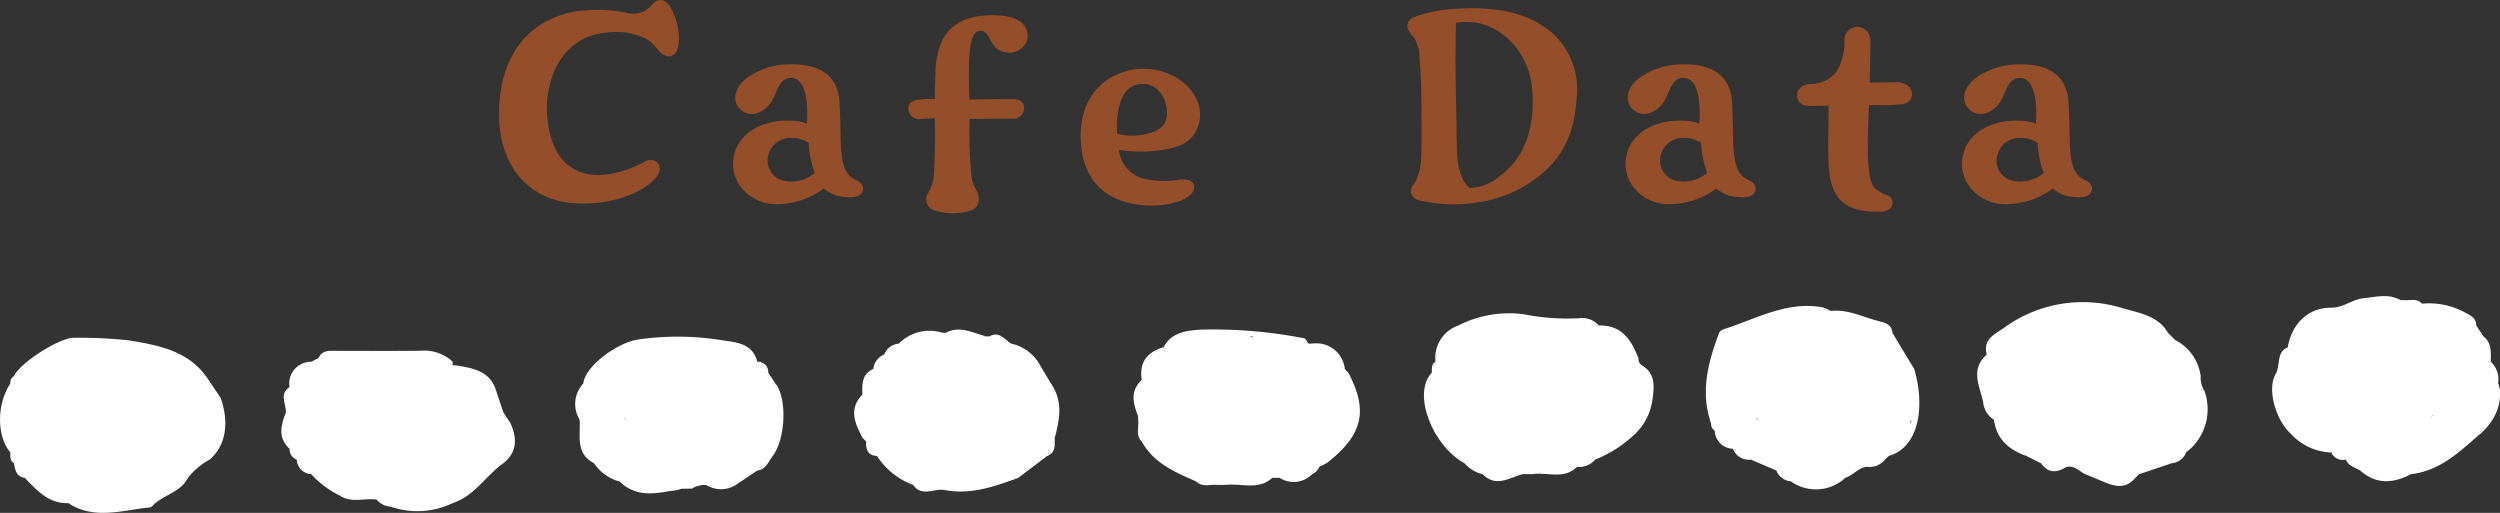 <svg xmlns="http://www.w3.org/2000/svg" xmlns:xlink="http://www.w3.org/1999/xlink" width="300" height="61.542" viewBox="0 0 300 61.542">
  <rect x="0" y="0" width="300" height="61.542" fill="#333333" stroke="none"/>
  <defs>
    <clipPath id="clip-path">
      <rect id="長方形_2866" data-name="長方形 2866" width="300" height="26.015" fill="none"/>
    </clipPath>
    <clipPath id="clip-path-2">
      <rect id="長方形_2865" data-name="長方形 2865" width="191.165" height="25.589" transform="translate(0 0)" fill="none"/>
    </clipPath>
  </defs>
  <g id="グループ_2808" data-name="グループ 2808" transform="translate(-490 -3728.411)">
    <g id="グループ_2756" data-name="グループ 2756" transform="translate(490 3763.938)">
      <g id="グループ_2747" data-name="グループ 2747" transform="translate(0 0)" clip-path="url(#clip-path)">
        <path id="パス_22451" data-name="パス 22451" d="M539.536,22.539c-.687-.378-1.268-1.033-2.177-.837a2.974,2.974,0,0,1-3.042-.43l-1.751-.88c-1.681-1.108-3.231-2.335-3.909-4.345a2.8,2.8,0,0,1-1.3-2.182c-.181-1.911-.821-3.858.438-5.657l0,0c.407-2.1,2.19-3.08,3.764-3.863,3.923-1.948,8.159-2.914,12.458-1.481a19.917,19.917,0,0,1,5.528,2.747l.855.859a15.312,15.312,0,0,1,3.067,4.347,2.9,2.9,0,0,0,.438,1.741c.771,2.908-.576,5.19-2.188,7.392l.005,0c-.611.4-1.133.915-1.746,1.31l-3.9,1.315c-2.184,1.194-4.355-.138-6.534-.033" transform="translate(-289.381 -1.197)" fill="#fff" fill-rule="evenodd"/>
        <path id="パス_22452" data-name="パス 22452" d="M477.886,6.058,480.5,10.4c.5,2.083.174,4.189.165,6.28-1.011-.094-1.011-.094-1.416-2a12.341,12.341,0,0,1-7.944,5.3c-2.665.481-5.514.642-7.436-2.035a1.3,1.3,0,0,0-.438-.438c-2.493-1.366-2.771-1.874-2.467-4.584a14.517,14.517,0,0,0,.216-1.94c-.032-1.464.6-1.986,2.047-1.379-.1-.643-.878-.987-.617-1.745.744-2.155-.736-1.706-1.847-1.473a5.791,5.791,0,0,0-2.695,1.757c-.333.318-.758,1.116-1.309.157.129-1.818,1.406-2.641,2.9-3.117,1.91-.609,3.863-1.006,5.74-1.813,1.564-.674,3.391-.3,5.09.061l0,0c2.457.9,5.3.714,7.4,2.618" transform="translate(-250.799 -1.651)" fill="#fff" fill-rule="evenodd"/>
        <path id="パス_22453" data-name="パス 22453" d="M81.1,16.125l.862-.439a5.073,5.073,0,0,1,2.9-.655c2.522.025,5.046.07,7.566-.011a10.847,10.847,0,0,1,5.633,1.111c0,.142,0,.283,0,.425a1.565,1.565,0,0,1-1.815.275,19.3,19.3,0,0,0-4.4-.735c.86.608,2.321.578,2.59,2.048.041.225.271.493.426.391,2.324-1.559,3.55,1.879,5.732,1.249.57-.164,1.73.335,1.514,1.148-.319,1.2,1.461,2.509-.248,3.544-.431.26-1,.515-.944,1.09.2,2.09-1.406,2.631-2.791,3.383a20.375,20.375,0,0,1-3.642,1.386c-.845.268-2,.586-2.518.077-1.426-1.4-3.534-.706-4.967-1.93a1.911,1.911,0,0,0-2.412-.1c-.852.523-1.679.459-2.067-.675a1.854,1.854,0,0,0-.648-.846c-3.026-2.429-2.674-4.879-.556-8.733.424-.773.059-1.013-.271-1.447a.45.45,0,0,1,.057-.552" transform="translate(-43.742 -8.242)" fill="#fff" fill-rule="evenodd"/>
        <path id="パス_22454" data-name="パス 22454" d="M612.392,19.087A6.83,6.83,0,0,1,607.6,16.9c-2.762-3.373-1.841-6.9-.43-10.442l0,0c1.082-2.752,2.888-4.406,6.034-4.627,1.8-.126,3.475-1.2,5.366-1.185.7,0,1.415-.239,2.087.151q.213.011.426,0c.653.524,1.529-.078,2.185.432h0c.8.568,1.962-.192,2.677.713.261.856-.143,1.7-.874,1.661-1.748-.092-3.18.99-4.842,1.036-1.607.045-3.2-.055-4.206,1.626-.555.926-1.286-.215-1.94-.032-.4.43-.026.823.023,1.23.151,1.272-.481,1.773-1.49,1.032-1.87-1.374-1.566.945-2.387,1.331-.424.2.119.6,1.248,1.4,2.114,1.492,4.826,1.918,6.668,3.862a1.229,1.229,0,0,0,1.4.39,2.888,2.888,0,0,1,3.58.4c.221.18.667.266.756-.03.741-2.468,3.583-2.109,4.976-3.736a1.725,1.725,0,0,1,2.42-.473c1.011.635.616,1.459.641,2.26a8.2,8.2,0,0,1-1.7,2.99c-2.442,2.132-4.8,4.413-8.255,4.8-2.072.45-4.133.754-6.087-.436-.633-.372-1.416-.543-1.75-1.313a9.339,9.339,0,0,1-1.73-.859" transform="translate(-332.641 -0.317)" fill="#fff" fill-rule="evenodd"/>
        <path id="パス_22455" data-name="パス 22455" d="M328.041,11.331c.142,0,.285.006.427,0a5.012,5.012,0,0,1,3.923,3.046l.422.435c.264.884.5,1.778.772,2.656.87,2.771-.063,4.9-2.263,6.6-.882-.277-.465-1.083-.7-1.769a36.319,36.319,0,0,1-11.542,2.031c-1.275.045-2.448.605-3.815,0a5.851,5.851,0,0,1-3.759-6.406,3.1,3.1,0,0,1,1.324-2.383,14.393,14.393,0,0,0,2.83-2.325c.294-.319.737-.762,1.078-.645,1.4.479,2.26-.558,3.372-.918a1.792,1.792,0,0,0,1.332-1.415,24.684,24.684,0,0,1,6.6,1.084" transform="translate(-171.014 -5.626)" fill="#fff" fill-rule="evenodd"/>
        <path id="パス_22456" data-name="パス 22456" d="M392.619,24.655l-1.3.007c-1.594.248-3.186.7-4.782.009a4.258,4.258,0,0,1-2.183-1.318c-3.213-2.939-5.453-6.229-3.918-10.878.023-.48-.073-1,.438-1.317,1.154-3.486,3.337-4.971,7.589-5.168,1.843.31,1.781,1.427.718,2.384a4.938,4.938,0,0,0-1.439,5.652,11.46,11.46,0,0,0,2.6,4.55,1.632,1.632,0,0,0,2.347.185c.492-.381,1.162-.691,1.42.087.677,2.045,2.353,1.8,3.833,1.681,1.778-.148,2.16-1.6,2.413-3.118.271-1.633,1.024-3.149,1.339-4.778.277-1.433-.476-2.589-1.834-2.549-1.306.038-2.608-.078-2.419-1.6.15-1.216,1.5-1.586,2.732-1.543.21.008.419.1.638.1,2.309.243,3.128,2.265,4.432,3.708a.886.886,0,0,0,.419.863,4.768,4.768,0,0,1,.34,5.767c-.469.807-.677,1.723-1.208,2.488a15.07,15.07,0,0,1-4.767,3.054c-.7.36-1.493.476-2.178.867h0c-1.632.963-3.521.369-5.229.87" transform="translate(-208.619 -3.289)" fill="#fff" fill-rule="evenodd"/>
        <path id="パス_22457" data-name="パス 22457" d="M635,15.422c-.044-2.187-.3-2.3-2.275-1.377a7.027,7.027,0,0,0-1.971,1.278c-1.307,1.269-1.285,1.291-2.774.873-.483.663,1.063,1.409-.067,2.046-.919.519-1.453-.11-2.072-.615-.726-.593-1.252-1.077-2.326-.08-.784.728-2.155.062-2.835-1.006-.229-.361-.368-1.018-.759-.952-1.887.32-2.8-1.255-4.176-1.885a27.077,27.077,0,0,1-3.632-2.239c.462-.831,2.659-.261,1.612-2.07a2.171,2.171,0,0,1,2.479-.006c.284.244.309.9.872.529s.138-.765-.167-1.048c-.715-.665-.574-1.221.12-1.79,1.032-.847,1.308.149,1.923.969.232-1.062.847-1.971,1.6-2.013,2.485-.138,4.819-1.171,7.289-1.142,1.041.013,1.143-.658,1.5-1.235a.953.953,0,0,1,1.4.143c-.41,1.32-.508,2.529,1.126,3.124.107-.878-.731-1.592-.367-2.489.973-.375,1.3.416,1.749.974l.862,1.3c.552.942.318,2.109.878,3.048v0a17.053,17.053,0,0,1,.874,2.61h0A2.441,2.441,0,0,1,635,15.422" transform="translate(-336.098 -1.876)" fill="#fff" fill-rule="evenodd"/>
        <path id="パス_22458" data-name="パス 22458" d="M254.4,13.5,255.7,15.67a12.588,12.588,0,0,1,.447,6.525c0,.142,0,.283,0,.425-.371.237-.064,1.233-.973.869a2.951,2.951,0,0,1-.165-2.5,4.966,4.966,0,0,0-.745-3.621c-1.952,2-3.919,3.719-5.578,5.753a7.068,7.068,0,0,1-3.624,2.279,4.713,4.713,0,0,1-5.292-1.386c-.689-.84-1.49-1.569-2.242-2.347-2.079-2.154-2.051-3.795.209-5.762,1.02-.889.822-2.331,1.892-3.279a19.245,19.245,0,0,0,2.252-2.573,1.183,1.183,0,0,1,.783-.47q.216,0,.432,0c1.653-.495,3.181.4,4.787.43q.217.008.434.008a9.147,9.147,0,0,1,2.611.87h0A21.691,21.691,0,0,1,254.4,13.5" transform="translate(-129.581 -5.177)" fill="#fff" fill-rule="evenodd"/>
        <path id="パス_22459" data-name="パス 22459" d="M409.279,6.719a2.746,2.746,0,0,0-2.226.626c-.339.325-1.32.153-.806,1.115a1.1,1.1,0,0,0,1.387.639c2.43-.432,3.625,1.191,2.824,3.6a32.073,32.073,0,0,0-1.172,4.491c-.555,3.117-2,3.867-5.188,3.179-1.364-.294-2.758.17-1.827-2.263-1.055.97-1.961,1.677-3.193.91a3.9,3.9,0,0,1-2.1-2.738c-.2-1.122-1.251-1.8-1.575-3.207-.6-2.615.289-4.1,1.857-5.634.711-.7,1.017-1.179-.165-1.6.145-.932.9-.878,1.478-.745,3.384.774,6.937.039,10.271,1.185q.211.012.423.011.225.136.155.282c-.046.1-.094.147-.143.147" transform="translate(-217.003 -2.756)" fill="#fff" fill-rule="evenodd"/>
        <path id="パス_22460" data-name="パス 22460" d="M27.521,26.17a8.517,8.517,0,0,0-2.594,2.183c-1.643.974-3.57,1.03-5.343,1.589a4.485,4.485,0,0,1-3.758-.613A3.509,3.509,0,0,1,14.1,27.186c-1.212.6-1.839-.028-2.433-1.024-.351-.588-1.07-.2-1.627-.213A5.627,5.627,0,0,1,5.7,24.335c-1.874-2.038-1.9-4.419.258-6.178,1.789-1.46,3.279-3.324,5.4-4.334.853-.407.349-1.617,1.338-1.792a23.123,23.123,0,0,1,11.7,2.037c1.1.471,1.713,1.53,2.711,2.111l1.748,2.6c.428,2.62.433,5.164-1.325,7.392" transform="translate(-2.37 -6.546)" fill="#fff" fill-rule="evenodd"/>
        <path id="パス_22461" data-name="パス 22461" d="M78.926,17.306c.726-.062,1.36.122,1.462.93.077.614-.144,1.16-.956,1.1-.338-.026-.483.2-.651.456-1.075,1.612-.407,6.1,1.089,7.391.431.372,1.375.284,1.016,1.432-.154.49.944.594,1.168.239,1.231-1.948,2.317-.308,3.422.079.641.225,1.012,1.636,1.935.095.418-.7,1.306.476,1.415.753.567,1.448,1.781,1.183,2.677.953a17.586,17.586,0,0,0,5.479-2.178c.73-.489,1.959-.985,1.023-2.326a.452.452,0,0,1,.229-.714c1.582-.613,1.146-1.513,1.126-2.982-.032-2.3-1.182-1.64-2.125-1.489-1.022.164-1.67.244-1.853-1.019-.091-.63-.432-.916-1.245-.578-1.654.688-1.46.43-2.429-.836-.7-.92-2.112-1.3-3.28-1.965,2.665-.829,5.013.474,7.468.657l.431,0c.327.32.878.392,1.016.922a.724.724,0,0,1-.257.6c.025-.019.009.062.009.062s.124-.008.151-.015c1.621-.412,2.376.785,3.23,1.721a23.529,23.529,0,0,1,1.5,2.362l.863,1.309a5.212,5.212,0,0,1-.865,4.78c-2.1,1.5-3.465,3.935-6.078,4.786-2.445.493-4.891.992-7.4.441a2.512,2.512,0,0,1-1.755-.87c-1.4-.617-2.935.154-4.336-.431a11.531,11.531,0,0,1-3.492-2.616,5.873,5.873,0,0,1-1.733-1.734,1.35,1.35,0,0,1-.866-1.312c-1.01-1.364-.457-2.885-.436-4.352v0c.565-.956-.295-2.116.436-3.048h0c.532-1.21,1.025-2.459,2.614-2.611" transform="translate(-41.57 -8.99)" fill="#fff" fill-rule="evenodd"/>
        <path id="パス_22462" data-name="パス 22462" d="M316.211,9.974l1.666,1.016c-1.426.582-3.316-.032-3.8,1.869-.025.1-.262.255-.3.231-3.181-2.127-3.7,1.881-5.673,2.639-2.069.8-1.177,5.246,1.04,6.272.611.283.187,1.287,1.521,1.316,3.635.078,9.852-.4,13.4-1.591.867-.29,1.76-.5,2.966-.845-.483,1-1.027,1.707-.815,2.579a2.055,2.055,0,0,1-.778,1.166,2.249,2.249,0,0,0-.98,1,1.468,1.468,0,0,1-.852.871,7.574,7.574,0,0,1-3.918.442l-.873.006c-1.78,1-3.814.328-5.665.858h-.849c-.807-.555-1.814.111-2.623-.43-2.539-1.1-5.082-2.192-6.525-4.786-.547-.808.123-1.817-.432-2.624q.007-.211,0-.422a7.792,7.792,0,0,1,.433-4.354h0a5.79,5.79,0,0,1,2.617-3.912l0,0c3.243-2.322,6.785-2.266,10.439-1.307" transform="translate(-166.149 -5.134)" fill="#fff" fill-rule="evenodd"/>
        <path id="パス_22463" data-name="パス 22463" d="M455.876,11.867a8.1,8.1,0,0,1,3.466-2.832,5.11,5.11,0,0,1,2.761.055c.189.025.491.6.461.629-1.5,1.41.693,2.511.289,3.774-.093.289-.547.364-.906.03-1.794-1.669-1.323-.223-1.318.9.005,1.344-.521,2.65-.285,4.046.083.492-.1,1.24.471,1.234,2.054-.023,2.694,1.958,4.16,2.738,1.5.8,6.055-.048,7.643-.654,2.623-1,4.025-3.29,6.328-5.243v3.584c.282,2.074-1.429,2.821-2.61,3.922l-.44.413c-.686.4-1.494.5-2.185.885-1.041.095-1.652,1.037-2.6,1.319a6.486,6.486,0,0,1-6.525.425h0a12.766,12.766,0,0,0-1.743-1.292L459.8,24.49a7.836,7.836,0,0,1-2.175-1.309v0a6.91,6.91,0,0,1-2.178-2.171.931.931,0,0,1-.432-.873c-.584-2.564-.165-5.1.2-7.641.055-.383.187-.687.661-.631" transform="translate(-249.68 -4.861)" fill="#fff" fill-rule="evenodd"/>
        <path id="パス_22464" data-name="パス 22464" d="M238.094,10.391c.35,1.539-1.334,1.919-1.951,2.7-1.127,1.431-1.307,3.481-3.317,4.5-1.44.732-.3,2.569.473,3.56a25.111,25.111,0,0,0,4.081,4.041c1.12.895,2.661.3,3.72-.126,1.19-.48,3.174-.613,3.029-2.756,2.066.287,1.543-2.689,3.422-2.72.334-.005.665-.513.988-.8.634-.558.477-2.288,1.747-1.712,1.109.5,1.113,2.027,1.264,3.184.159,1.213-.631,2.37-.4,3.622a.562.562,0,0,1-.022.859l-3.463,2.619c-3.56,1.286-7.286,1.236-10.989,1.35a3.758,3.758,0,0,1-1.631-.48,8.876,8.876,0,0,1-4.355-3.482c-.763-.332-.995-1.062-1.3-1.735l-.431-.44c-.445-1.741-.8-3.482,0-5.223a7,7,0,0,1,1.3-3.046,2.11,2.11,0,0,1,1.306-1.739c.616-.389,1.136-.907,1.747-1.3l0,0c1.525-.676,3-1.6,4.785-.881" transform="translate(-125.455 -5.562)" fill="#fff" fill-rule="evenodd"/>
        <path id="パス_22465" data-name="パス 22465" d="M179.417,28.77a2.974,2.974,0,0,0-1.745.42c-.522-1.321-1.7-1.87-2.845-2.5s-1.056-1.318-.18-1.968c-.044-.008.413-.093.243-.106-3.181-.23-2.549-2.508-2.387-4.466a10.635,10.635,0,0,1,3.693-7.231c-.448-1.058-1.873-.24-2.083-1.383,1.238-.692,2.522-.411,3.8-.179a4.918,4.918,0,0,0,2.921,1.162,2.16,2.16,0,0,1,2.257,1.91c.291,1.229.6,2.5,2.359,2.449.833-.026.877.757.6,1.272a35.908,35.908,0,0,0-1.542,4.467,6.7,6.7,0,0,1-2.922,3.336c-.992.62-2.186,1.267-1.655,2.839a.33.33,0,0,1-.513-.02" transform="translate(-94.629 -6.093)" fill="#fff" fill-rule="evenodd"/>
        <path id="パス_22466" data-name="パス 22466" d="M10.407,12.221c.289.979.4,1.453-.92,2.163a22.513,22.513,0,0,0-5.854,4.922c-.553.62-1.347,2.112-.551,3.35a5.217,5.217,0,0,0,5.433,2.707c.948-.138,1.7-.551,2.083,1.074.336,1.445,1.679-.1,2.664.079-.39.7-.759,1.258.25,1.882,1.651,1.019,3.055,1.534,5.081.622a7.455,7.455,0,0,1,4.437-.7c-.827,1.633-2.646,1.99-3.919,3.049a16.924,16.924,0,0,1-10.443-.005c-2.384.08-3.773-1.551-5.242-3.045-.66-.409-.793-1.208-1.285-1.741-.505-.315-.413-.83-.437-1.306C.272,22.516.935,19.76,1.708,17a.918.918,0,0,1,.431-.869c1.741-1.859,4.03-2.887,6.216-4.061a2.1,2.1,0,0,1,2.052.147" transform="translate(-0.472 -6.516)" fill="#fff" fill-rule="evenodd"/>
        <path id="パス_22467" data-name="パス 22467" d="M159.019,29.005a5.369,5.369,0,0,1-3.062-2.193c-1.755-1.353-1.314-3.431-1.725-5.228l0,0c.018-1.462-.216-2.95.435-4.35l0,0a11.679,11.679,0,0,1,6.026-4.77,10.677,10.677,0,0,0,2.174-.144.958.958,0,0,1,.6.018c.71.579.432,1.162-.058,1.665-.86.886-1.412,1.991-2.242,2.913-2.323,2.58-2.171,4.227-.139,7a32.748,32.748,0,0,0,3.115,3.845c.976.983.958,1.952-.689,2.292a5.962,5.962,0,0,1-4.438-1.062" transform="translate(-84.673 -6.748)" fill="#fff" fill-rule="evenodd"/>
        <path id="パス_22468" data-name="パス 22468" d="M186.876,29.324c-.993-.563-1.626-.89-.188-1.963,1.814-1.352,4.274-2.393,4.627-4.982.219-1.608,1.075-2.88,1.6-4.461-.808-.34-2.416.408-2.25-.22.36-1.366-1.735-1.114-1.158-2.578.471-1.195-.852-1.729-1.9-1.548a2.086,2.086,0,0,1-2.476-1.214c2.821-.478,5.482-.408,7.4,2.181a4.132,4.132,0,0,1,1.309,1.3l.859,1.317a9.271,9.271,0,0,1-2.173,10.441l-2.606,1.744a4.687,4.687,0,0,1-3.043-.012" transform="translate(-101.651 -6.66)" fill="#fff" fill-rule="evenodd"/>
        <path id="パス_22469" data-name="パス 22469" d="M168.758,29.814c.934-.815.556-1.485-.255-2.068a5.417,5.417,0,0,1-2.575-3.285c-.151-.783-.923-.574-1.323-.918-.5-.429-1.719-.837-.265-1.64.468-.258.381-.647-.1-.718-1.688-.253-.828-1.174-.459-1.833a30.238,30.238,0,0,1,4.249-5.657c.425-.462.56-.772.289-1.286a.571.571,0,0,1,.865-.007c.9.144,2.2-.477,2.623.311.554,1.033-.629,1.8-1.37,2.406-2.187,1.788-2.007,4.512-2.621,6.838-.519,1.965.309,2.586,2.84,3.253-2.177.818-1.236,1.334.015,1.994,1.013.534,2.774.632,2,2.6l-1.307.025a3.646,3.646,0,0,1-2.606-.011" transform="translate(-89.629 -6.703)" fill="#fff" fill-rule="evenodd"/>
        <path id="パス_22470" data-name="パス 22470" d="M550.349,5.3a29.518,29.518,0,0,1-4.52-1.994c-3.743-2.109-7.564-.934-11.31.129A11.175,11.175,0,0,0,528.6,7.9c-.464-1.827.852-2.361,2.073-3.207a16.043,16.043,0,0,1,14.22-2.357c1.87.555,4.266.858,5.458,2.967" transform="translate(-290.19 -0.883)" fill="#fff" fill-rule="evenodd"/>
        <path id="パス_22471" data-name="パス 22471" d="M455.455,8.462c-1.009,2.682-.863,5.484-.861,8.272-1.321-3.735-.376-7.275.927-10.785.146-.394.494-.484.835-.6,3.8-1.237,7.42-3.317,11.656-2.531a4.256,4.256,0,0,1,.938.423c-3.85-.871-7.074,1.488-10.632,2.136a3.1,3.1,0,0,0-2.864,3.079" transform="translate(-249.258 -1.456)" fill="#fff" fill-rule="evenodd"/>
        <path id="パス_22472" data-name="パス 22472" d="M11.964,11.8c-3.259-.28-5.107,2.483-7.723,3.588a4.437,4.437,0,0,0-.545.327c.769-1.669,5.589-4.7,7.273-4.613a56.436,56.436,0,0,1,6.57.313c3.424.582,6.938,1.19,9.217,4.313a23.743,23.743,0,0,0-8.548-3.68c-2.087-.414-4.166-.138-6.245-.248" transform="translate(-2.029 -6.095)" fill="#fff" fill-rule="evenodd"/>
        <path id="パス_22473" data-name="パス 22473" d="M164.79,11.636l-.865.008-.436,0c-.658.5-1.528-.1-2.18.423-2.435.884-4.233,2.658-6.082,4.361.215-2.066,4.024-4.88,6.559-5.274a33.11,33.11,0,0,1,10.053.081c1.713.255,3.686.339,4.272,2.577-2.075-2.056-4.663-2.367-7.4-2.181a4.163,4.163,0,0,0-3.922,0" transform="translate(-85.232 -5.937)" fill="#fff" fill-rule="evenodd"/>
        <path id="パス_22474" data-name="パス 22474" d="M401.563,5.994c-2.844-.765-5.81-.129-8.682-.79a3.293,3.293,0,0,0-3.067.35c-3.8-.346-6.061,1.818-7.834,4.787a4.106,4.106,0,0,1,2.713-4.323,13.432,13.432,0,0,1,7.888-1.363,26.86,26.86,0,0,0,6.646.479,2.6,2.6,0,0,1,2.336.86" transform="translate(-209.723 -2.471)" fill="#fff" fill-rule="evenodd"/>
        <path id="パス_22475" data-name="パス 22475" d="M320.078,9.667c-3.581-.374-7.123-.439-10.439,1.307.956-1.828,2.831-2.01,4.479-2.119A56.892,56.892,0,0,1,326.5,9.893c.207.032.361.418.539.639l-6.965-.865" transform="translate(-170.016 -4.827)" fill="#fff" fill-rule="evenodd"/>
        <path id="パス_22476" data-name="パス 22476" d="M622.306.481c-3.464.025-6.712,1.165-10.008,2.008-1.829.467-2.293,2.453-3.479,3.654.48-2.834,2.489-4.786,5.216-4.749,1.47.021,2.509-1.008,3.885-1.135,1.483-.138,2.96-.613,4.386.222" transform="translate(-334.289 0)" fill="#fff" fill-rule="evenodd"/>
        <path id="パス_22477" data-name="パス 22477" d="M379.889,20.371c-.812,4.389,1.08,7.8,3.918,10.878-3.8-2.075-6.329-8.324-3.918-10.878" transform="translate(-208.07 -11.185)" fill="#fff" fill-rule="evenodd"/>
        <path id="パス_22478" data-name="パス 22478" d="M100.864,15.874c-5.333-1.368-10.711-1.087-16.1-.444.461-1.015,1.378-.869,2.233-.87,3.381,0,6.762.03,10.142-.016a4.908,4.908,0,0,1,3.724,1.33" transform="translate(-46.542 -7.986)" fill="#fff" fill-rule="evenodd"/>
        <path id="パス_22479" data-name="パス 22479" d="M243.04,49.23a49.737,49.737,0,0,0,12.619-.869c-2.863,1.042-5.719,2.07-8.866,1.469-1.243-.237-2.7.882-3.753-.6" transform="translate(-133.448 -26.554)" fill="#fff" fill-rule="evenodd"/>
        <path id="パス_22480" data-name="パス 22480" d="M352.823,30.384l.872-.868c2.011-1.692,3.118-3.671,2.215-6.4a18.816,18.816,0,0,1-.491-2.737c2.432,4.6,1.733,7.51-2.612,10.869a.593.593,0,0,1,.015-.864" transform="translate(-193.621 -11.189)" fill="#fff" fill-rule="evenodd"/>
        <path id="パス_22481" data-name="パス 22481" d="M606.535,13.617c-.862,3.522-1.728,7.045.43,10.442-1.794-1.531-2.992-5.345-1.88-7.239.615-1.047.023-2.6,1.45-3.2" transform="translate(-332.003 -7.477)" fill="#fff" fill-rule="evenodd"/>
        <path id="パス_22482" data-name="パス 22482" d="M502.651,29.85c.983-1.232,2.182-2.32,2.61-3.922.951-2.119.2-4.355.44-6.522,1.261,4.194.756,9.323-3.05,10.443" transform="translate(-275.995 -10.656)" fill="#fff" fill-rule="evenodd"/>
        <path id="パス_22483" data-name="パス 22483" d="M201.528,33.709c2.173-3.179,3.466-6.541,2.173-10.441,1.417,1.67,1.276,6.677-.365,8.77-.489.623-.78,1.585-1.808,1.671" transform="translate(-110.655 -12.776)" fill="#fff" fill-rule="evenodd"/>
        <path id="パス_22484" data-name="パス 22484" d="M18.171,55.11a28.919,28.919,0,0,0,10.443.005c-.222.177-.432.489-.668.512-3.282.308-6.62,1.541-9.776-.517" transform="translate(-9.977 -30.26)" fill="#fff" fill-rule="evenodd"/>
        <path id="パス_22485" data-name="パス 22485" d="M127.614,25.024c-.664-.74-1.373-1.445-1.981-2.228a3.967,3.967,0,0,0-3.23-1.689l.436-.873c2-.519,2.864,1,3.91,2.19l.865,2.6" transform="translate(-67.209 -11.052)" fill="#fff" fill-rule="evenodd"/>
        <path id="パス_22486" data-name="パス 22486" d="M554.764,46.885c2.183-.984,4.354.377,6.534.033l-.441.436a4.708,4.708,0,0,1-3.914.432l-2.178-.9" transform="translate(-304.609 -25.543)" fill="#fff" fill-rule="evenodd"/>
        <path id="パス_22487" data-name="パス 22487" d="M1.236,23.262c-.181,2.756-.983,5.512-.006,8.269-1.641-1.958-1.639-5.761.006-8.269" transform="translate(0 -12.773)" fill="#fff" fill-rule="evenodd"/>
        <path id="パス_22488" data-name="パス 22488" d="M435.044,26.709a2.889,2.889,0,0,1,.517-1.827,5.72,5.72,0,0,0,.352-6.428c1.62.95,1.472,2.555,1.264,4a6.911,6.911,0,0,1-2.132,4.252" transform="translate(-238.871 -10.133)" fill="#fff" fill-rule="evenodd"/>
        <path id="パス_22489" data-name="パス 22489" d="M494.6,6.538c-2.271-1.422-5.1-1.272-7.4-2.618,2.125-.254,3.977.809,5.95,1.272.633.148,1.411.423,1.447,1.346" transform="translate(-267.512 -2.132)" fill="#fff" fill-rule="evenodd"/>
        <path id="パス_22490" data-name="パス 22490" d="M55.777,34.52A15.541,15.541,0,0,0,57.1,27.128c1.086,3.008.585,5.8-1.325,7.392" transform="translate(-30.626 -14.895)" fill="#fff" fill-rule="evenodd"/>
        <path id="パス_22491" data-name="パス 22491" d="M581.768,32.589c.965-2.394,2.706-4.559,2.189-7.392a6.453,6.453,0,0,1-2.189,7.392" transform="translate(-319.436 -13.835)" fill="#fff" fill-rule="evenodd"/>
        <path id="パス_22492" data-name="パス 22492" d="M651.043,4.609c-.6-.257-.979-.939-1.737-.875-.505.282-.871.283-.881-.436-.306-.515-.819-.425-1.3-.442-.748-.658-1.9-.092-2.611-.866a9.033,9.033,0,0,1,5.219,1.077c.645.355,1.32.645,1.306,1.541" transform="translate(-353.891 -1.074)" fill="#fff" fill-rule="evenodd"/>
        <path id="パス_22493" data-name="パス 22493" d="M426.391,8.265c0-.143-.006-.286-.012-.428,2.528.113,3.549,1.9,4.359,3.924-1.658-.906-2.366-2.991-4.346-3.5" transform="translate(-234.115 -4.303)" fill="#fff" fill-rule="evenodd"/>
        <path id="パス_22494" data-name="パス 22494" d="M104.067,55.531c2.492.291,4.918-.547,7.4-.441a9.77,9.77,0,0,1-7.4.441" transform="translate(-57.141 -30.243)" fill="#fff" fill-rule="evenodd"/>
        <path id="パス_22495" data-name="パス 22495" d="M628.117,46.444c1.99.687,4.054.352,6.087.436-2.118,1.1-4.17,1.277-6.087-.436" transform="translate(-344.886 -25.501)" fill="#fff" fill-rule="evenodd"/>
        <path id="パス_22496" data-name="パス 22496" d="M228.313,26.159q0,2.612,0,5.223c-.906-1.74-1.707-3.481,0-5.223" transform="translate(-124.813 -14.363)" fill="#fff" fill-rule="evenodd"/>
        <path id="パス_22497" data-name="パス 22497" d="M126.217,21.5c-1.281-.771-2.188-2.209-3.91-2.19l-.873-.867c2.024.346,4.07.659,4.784,3.056" transform="translate(-66.676 -10.126)" fill="#fff" fill-rule="evenodd"/>
        <path id="パス_22498" data-name="パス 22498" d="M169.659,50.214l2.606.011c-2.553.484-5.144,1.283-7.388-.865a9.867,9.867,0,0,0,4.782.854" transform="translate(-90.53 -27.103)" fill="#fff" fill-rule="evenodd"/>
        <path id="パス_22499" data-name="パス 22499" d="M661.253,26.32a4.508,4.508,0,0,0,.863-3.055c.7,1.936-.2,4.446-2.19,6.087.131-1.147,1.329-1.827,1.328-3.032" transform="translate(-362.351 -12.774)" fill="#fff" fill-rule="evenodd"/>
        <path id="パス_22500" data-name="パス 22500" d="M243.971,9.9c-1.677-.149-3.194.566-4.785.881a5.182,5.182,0,0,1,5.223-1.307l-.437.426" transform="translate(-131.332 -5.074)" fill="#fff" fill-rule="evenodd"/>
        <path id="パス_22501" data-name="パス 22501" d="M280.127,29.8c.266-2.2-.494-4.337-.447-6.525,1.467,2.085,1.068,4.3.447,6.525" transform="translate(-153.565 -12.778)" fill="#fff" fill-rule="evenodd"/>
        <path id="パス_22502" data-name="パス 22502" d="M476.6,48.8a9.618,9.618,0,0,0,6.525-.424,5.181,5.181,0,0,1-6.525.424" transform="translate(-261.689 -26.56)" fill="#fff" fill-rule="evenodd"/>
        <path id="パス_22503" data-name="パス 22503" d="M306.382,13.625l-2.617,3.912c-.334-2.111.645-3.343,2.617-3.912" transform="translate(-166.755 -7.481)" fill="#fff" fill-rule="evenodd"/>
        <path id="パス_22504" data-name="パス 22504" d="M530.638,32.931a27.7,27.7,0,0,0,3.909,4.346c-2.092-.739-3.6-2-3.909-4.346" transform="translate(-291.362 -18.082)" fill="#fff" fill-rule="evenodd"/>
        <path id="パス_22505" data-name="パス 22505" d="M154.054,23.268c-.136,1.451.3,2.959-.435,4.35a3.581,3.581,0,0,1,.435-4.35" transform="translate(-84.056 -12.776)" fill="#fff" fill-rule="evenodd"/>
        <path id="パス_22506" data-name="パス 22506" d="M581.915,16.044a27.1,27.1,0,0,1-3.067-4.347,5.678,5.678,0,0,1,3.067,4.347" transform="translate(-317.833 -6.423)" fill="#fff" fill-rule="evenodd"/>
        <path id="パス_22507" data-name="パス 22507" d="M353.105,15.7a11.241,11.241,0,0,0-3.923-3.046,3.423,3.423,0,0,1,3.923,3.046" transform="translate(-191.728 -6.943)" fill="#fff" fill-rule="evenodd"/>
        <path id="パス_22508" data-name="パス 22508" d="M302.652,22.3a16.832,16.832,0,0,1-.433,4.353c-.61-1.526-.988-3.029.433-4.353" transform="translate(-165.642 -12.244)" fill="#fff" fill-rule="evenodd"/>
        <path id="パス_22509" data-name="パス 22509" d="M527.321,15.547c-.669,1.845-.384,3.764-.438,5.657-.45-1.932-1.548-3.914.438-5.657" transform="translate(-288.91 -8.537)" fill="#fff" fill-rule="evenodd"/>
        <path id="パス_22510" data-name="パス 22510" d="M79.651,17.915a10.62,10.62,0,0,0-2.614,2.611,2.618,2.618,0,0,1,2.618-3.044c0,.144,0,.289,0,.433" transform="translate(-42.295 -9.599)" fill="#fff" fill-rule="evenodd"/>
        <path id="パス_22511" data-name="パス 22511" d="M154.254,32.9c.653,1.717.522,3.692,1.725,5.228-2.287-1.177-1.6-3.337-1.725-5.228" transform="translate(-84.695 -18.066)" fill="#fff" fill-rule="evenodd"/>
        <path id="パス_22512" data-name="パス 22512" d="M394.569,47.407l4.782-.009c-1.593.429-3.184,1.633-4.782.009" transform="translate(-216.649 -26.025)" fill="#fff" fill-rule="evenodd"/>
        <path id="パス_22513" data-name="パス 22513" d="M326.016,49.231c1.821-.732,3.8-.438,5.665-.858-1.694,1.571-3.774.588-5.665.858" transform="translate(-179.008 -26.561)" fill="#fff" fill-rule="evenodd"/>
        <path id="パス_22514" data-name="パス 22514" d="M75.421,30.985l.436,4.352c-1.426-1.322-1.044-2.826-.436-4.352" transform="translate(-41.113 -17.013)" fill="#fff" fill-rule="evenodd"/>
        <path id="パス_22515" data-name="パス 22515" d="M408.055,46.325a27.159,27.159,0,0,1,5.229-.87c-1.537,1.532-3.478.631-5.229.87" transform="translate(-224.054 -24.958)" fill="#fff" fill-rule="evenodd"/>
        <path id="パス_22516" data-name="パス 22516" d="M133.955,38.668c.414-1.571,1.136-3.085.865-4.78.8,1.791.812,3.438-.865,4.78" transform="translate(-73.552 -18.607)" fill="#fff" fill-rule="evenodd"/>
        <path id="パス_22517" data-name="パス 22517" d="M340.517,47.8a10.514,10.514,0,0,1,3.917-.441,3.1,3.1,0,0,1-3.917.441" transform="translate(-186.971 -25.991)" fill="#fff" fill-rule="evenodd"/>
        <path id="パス_22518" data-name="パス 22518" d="M272.571,15.271a10,10,0,0,1-3.483-2.616,5.185,5.185,0,0,1,3.483,2.616" transform="translate(-147.75 -6.949)" fill="#fff" fill-rule="evenodd"/>
        <path id="パス_22519" data-name="パス 22519" d="M256.511,9.729c-1.632.257-3.179-.428-4.787-.43,1.688-.889,3.216.017,4.787.43" transform="translate(-138.216 -4.899)" fill="#fff" fill-rule="evenodd"/>
        <path id="パス_22520" data-name="パス 22520" d="M559.594,48.8c1.344.208,2.6-.338,3.914-.432-1.165,1.411-2.526,1.045-3.914.432" transform="translate(-307.261 -26.558)" fill="#fff" fill-rule="evenodd"/>
        <path id="パス_22521" data-name="パス 22521" d="M661.779,13.772c-.994-.815-.863-1.952-.878-3.049,1.025.805.882,1.947.878,3.049" transform="translate(-362.886 -5.888)" fill="#fff" fill-rule="evenodd"/>
        <path id="パス_22522" data-name="パス 22522" d="M230.8,19.4a9.773,9.773,0,0,1-1.3,3.046c-.068-1.231-.074-2.435,1.3-3.046" transform="translate(-126.001 -10.654)" fill="#fff" fill-rule="evenodd"/>
        <path id="パス_22523" data-name="パス 22523" d="M456.326,35.818a6.946,6.946,0,0,1,2.178,2.17,2.23,2.23,0,0,1-2.178-2.17" transform="translate(-250.559 -19.667)" fill="#fff" fill-rule="evenodd"/>
        <path id="パス_22524" data-name="パス 22524" d="M90.56,53.126c1.44.2,2.967-.474,4.336.431-1.44-.2-2.964.447-4.336-.431" transform="translate(-49.725 -29.14)" fill="#fff" fill-rule="evenodd"/>
        <path id="パス_22525" data-name="パス 22525" d="M76.2,24.231c-.17,1.012.389,2.129-.436,3.048.063-1.028-.855-2.2.436-3.048" transform="translate(-41.461 -13.305)" fill="#fff" fill-rule="evenodd"/>
        <path id="パス_22526" data-name="パス 22526" d="M265.914,11.333a4.23,4.23,0,0,1-2.612-.87c1.191-.671,1.809.377,2.612.87" transform="translate(-144.573 -5.625)" fill="#fff" fill-rule="evenodd"/>
        <path id="パス_22527" data-name="パス 22527" d="M188.468,50.263l3.043.012a3.258,3.258,0,0,1-3.48,0l.437-.013" transform="translate(-103.244 -27.598)" fill="#fff" fill-rule="evenodd"/>
        <path id="パス_22528" data-name="パス 22528" d="M543.19,44.519a9.028,9.028,0,0,0,3.042.429c-1.133.7-2.181.8-3.042-.429" transform="translate(-298.254 -24.445)" fill="#fff" fill-rule="evenodd"/>
        <path id="パス_22529" data-name="パス 22529" d="M461.154,40.628a4.074,4.074,0,0,1,2.175,1.309,2.064,2.064,0,0,1-2.175-1.309" transform="translate(-253.21 -22.308)" fill="#fff" fill-rule="evenodd"/>
        <path id="パス_22530" data-name="パス 22530" d="M78.973,43.547a4.391,4.391,0,0,1,1.733,1.734,1.815,1.815,0,0,1-1.733-1.734" transform="translate(-43.362 -23.911)" fill="#fff" fill-rule="evenodd"/>
        <path id="パス_22531" data-name="パス 22531" d="M472.737,46.45c.8.138,1.6.271,1.743,1.292a2.048,2.048,0,0,1-1.743-1.292" transform="translate(-259.57 -25.505)" fill="#fff" fill-rule="evenodd"/>
        <path id="パス_22532" data-name="パス 22532" d="M663.718,20.089a4.247,4.247,0,0,1-.874-2.61,2.851,2.851,0,0,1,.874,2.61" transform="translate(-363.953 -9.597)" fill="#fff" fill-rule="evenodd"/>
        <path id="パス_22533" data-name="パス 22533" d="M237.066,12.658a2.1,2.1,0,0,1-1.747,1.3,2.034,2.034,0,0,1,1.747-1.3" transform="translate(-129.209 -6.95)" fill="#fff" fill-rule="evenodd"/>
        <path id="パス_22534" data-name="パス 22534" d="M302.848,32.889c.767.772.29,1.749.432,2.624-.795-.767-.3-1.747-.432-2.624" transform="translate(-166.27 -18.059)" fill="#fff" fill-rule="evenodd"/>
        <path id="パス_22535" data-name="パス 22535" d="M230.488,38.718l1.3,1.736c-1.121-.063-1.343-.8-1.3-1.736" transform="translate(-126.553 -21.259)" fill="#fff" fill-rule="evenodd"/>
        <path id="パス_22536" data-name="パス 22536" d="M577.908,42.89a2.182,2.182,0,0,1,1.745-1.31,2.008,2.008,0,0,1-1.745,1.31" transform="translate(-317.317 -22.831)" fill="#fff" fill-rule="evenodd"/>
        <path id="パス_22537" data-name="パス 22537" d="M419.647,44.4a2.546,2.546,0,0,1,2.178-.867,2.508,2.508,0,0,1-2.178.867" transform="translate(-230.419 -23.902)" fill="#fff" fill-rule="evenodd"/>
        <path id="パス_22538" data-name="パス 22538" d="M496.828,44.368a2.723,2.723,0,0,1,2.185-.885,2.4,2.4,0,0,1-2.185.885" transform="translate(-272.797 -23.876)" fill="#fff" fill-rule="evenodd"/>
        <path id="パス_22539" data-name="パス 22539" d="M3.7,44.5c.779.322.946,1.1,1.285,1.741C3.965,46.09,3.844,45.283,3.7,44.5" transform="translate(-2.029 -24.432)" fill="#fff" fill-rule="evenodd"/>
        <path id="パス_22540" data-name="パス 22540" d="M318.317,49.295c.877.128,1.849-.328,2.622.43-.876-.133-1.854.36-2.622-.43" transform="translate(-174.781 -27.055)" fill="#fff" fill-rule="evenodd"/>
        <path id="パス_22541" data-name="パス 22541" d="M351.862,42.567q-.007.432-.015.864l-.871.436c-.392-.9.51-.922.886-1.3" transform="translate(-192.66 -23.373)" fill="#fff" fill-rule="evenodd"/>
        <path id="パス_22542" data-name="パス 22542" d="M620.4,41.627a2.276,2.276,0,0,1,1.73.859,1.53,1.53,0,0,1-1.73-.859" transform="translate(-340.648 -22.857)" fill="#fff" fill-rule="evenodd"/>
        <path id="パス_22543" data-name="パス 22543" d="M278.706,40.429q.011-.43.022-.859l.863-.885c.045.753-.063,1.43-.885,1.744" transform="translate(-153.031 -21.241)" fill="#fff" fill-rule="evenodd"/>
        <path id="パス_22544" data-name="パス 22544" d="M641.859,1.483c-.736-.1-1.566.265-2.185-.432.738.1,1.572-.3,2.185.432" transform="translate(-351.231 -0.566)" fill="#fff" fill-rule="evenodd"/>
        <path id="パス_22545" data-name="パス 22545" d="M202.85,18.77a2.691,2.691,0,0,1-1.309-1.3,1.227,1.227,0,0,1,1.309,1.3" transform="translate(-110.662 -9.595)" fill="#fff" fill-rule="evenodd"/>
        <path id="パス_22546" data-name="パス 22546" d="M556.744,16.549c.368.832,1.33-.207,1.466.649a.926.926,0,0,1-1.081,1.06c-1.061-.077-.565.939-1.053,1.329a9.24,9.24,0,0,1-7.01,1.919c-1.991-.317-4.391-.682-6.195-2.13a2.5,2.5,0,0,1-.072-3.357,1.29,1.29,0,0,0,.635-1.254c-.2-2.156.9-3.112,3.034-2.829,1.99.265,3.335-1.332,5.016-1.979.065-.025.045-.752.334-.394,1.032,1.277,2.83.591,3.958,1.793,1.054,1.123,1.9,4.176.968,5.193" transform="translate(-297.703 -5.197)" fill="#fff" fill-rule="evenodd"/>
        <path id="パス_22547" data-name="パス 22547" d="M652.156,4.935a.949.949,0,0,0,.881.435,4.491,4.491,0,0,1,.98,3.162c-2.822-.976-3.423-2.135-1.861-3.6" transform="translate(-357.622 -2.71)" fill="#fff" fill-rule="evenodd"/>
        <path id="パス_22548" data-name="パス 22548" d="M620.706,21.35c-.135.349-.348.544-.647.474a.521.521,0,0,1-.276-.429.449.449,0,0,1,.572-.427c.15.043.248.264.351.381" transform="translate(-340.309 -11.502)" fill="#fff" fill-rule="evenodd"/>
        <path id="パス_22549" data-name="パス 22549" d="M34.272,26.265a7.637,7.637,0,0,0-3.453.909,2.638,2.638,0,0,1-2.191.586c-.6-.153-1.57.023-1.157,1.173.12.332.434.675-.161.784-.416.076-1.219.019-1.174-.236.387-2.15-1.966-2.27-2.638-3.661-.4-.839-1.088-1.458-.738-2.513a1.169,1.169,0,0,0-.143-1.024c-1.492-1.124-.472-1.689.036-2.968.958-2.417,2.8-2.453,4.571-3.181,1.4-.576,1.682,2.228,3.165.87.664,1.832,3.743.888,3.88,3.425.042.776.418.087.624-.063.965-.7,1.084.375,1.546.731-1.176,1.188.122,2.225.125,3.3,0,.968-.311,2.679-2.292,1.871" transform="translate(-11.992 -8.815)" fill="#fff" fill-rule="evenodd"/>
        <path id="パス_22550" data-name="パス 22550" d="M121.606,22.683l-.735.633c-.078-.157-.263-.39-.215-.459a1.173,1.173,0,0,1,.581-.485c.534-.125-.112.322.368.311" transform="translate(-66.245 -12.272)" fill="#fff" fill-rule="evenodd"/>
        <path id="パス_22551" data-name="パス 22551" d="M168.713,13.062c.616-.71,1.442-.34,2.18-.423-.616.715-1.445.326-2.18.423" transform="translate(-92.637 -6.927)" fill="#fff" fill-rule="evenodd"/>
      </g>
    </g>
    <g id="グループ_2746" data-name="グループ 2746" transform="translate(549.881 3728.411)">
      <g id="グループ_2745" data-name="グループ 2745" clip-path="url(#clip-path-2)">
        <path id="パス_22442" data-name="パス 22442" d="M21.563,5.264c-.139,1.247-.936,1.836-1.8,1.316-.728-.416-1-1.212-1.975-1.837A7.737,7.737,0,0,0,13,3.912c-3.188.208-6.168,2.322-7.068,6.965-.555,2.946.1,7.139,2.321,8.907,1.837,1.42,3.812,1.42,6.03.9a14.53,14.53,0,0,0,3.257-1.316c1.282-.694,2.46.727,1.213,2.043C16.607,23.7,12.345,24.7,8.741,24.358,3.3,23.872-.2,19.576.009,13.13.217,6.58,3.543,2.422,9.088,1.383a18.7,18.7,0,0,1,6.029.1,2.956,2.956,0,0,0,2.634-.347C18.305.655,18.583.24,19,.066c.554-.208,1.143.069,1.628.9a7.594,7.594,0,0,1,.936,4.3" fill="#954e2a"/>
        <path id="パス_22443" data-name="パス 22443" d="M43.677,22.8c-.139.624-.693.831-1.386.867a6.433,6.433,0,0,1-1.837-.208,5.4,5.4,0,0,1-1.49-.832,9.347,9.347,0,0,1-5.51,1.872,5.338,5.338,0,0,1-4.574-2.253,4.6,4.6,0,0,1-.624-3.812c.555-2.253,3.015-4.019,6.446-3.95a6.14,6.14,0,0,1,2.252.346v-.035c.035-.588.381-5.44-1.906-5.44-1.282-.035-1.559,1.282-2.148,2.46-.832,1.768-3.05,2.634-4.228.971-.589-.832-.519-2.461,1.49-3.708a8.871,8.871,0,0,1,4.644-1.352c3.153-.1,5.891.971,6.064,4.61.1,1.766.1,3.534.139,4.747.1,2.6.485,3.88,1.732,4.469.589.243,1.04.66.936,1.248m-9.495-1.109a4.365,4.365,0,0,0,3.708-.936,11.868,11.868,0,0,1-.728-3.6,3.184,3.184,0,0,0-1.906-.589,2.707,2.707,0,0,0-2.91,1.975,2.477,2.477,0,0,0,1.836,3.153" fill="#954e2a"/>
        <path id="パス_22444" data-name="パス 22444" d="M56.432,11.952c.451-.034,4.436-.069,5.164-.069.8,0,1.42.312,1.42,1.109a1.269,1.269,0,0,1-1.42,1.247h-.035c-.589,0-4.159.035-5.094.035a54.037,54.037,0,0,0,.208,6.618,4.071,4.071,0,0,0,.381,1.526c.693,1.074.832,2.425-.52,2.876a7.421,7.421,0,0,1-4.262-.035,1.4,1.4,0,0,1-.728-2.183,4.945,4.945,0,0,0,.658-2.461c.139-2.183.139-4.366.1-6.41-.692,0-1.282.069-1.7.069A1.281,1.281,0,0,1,49.12,13.1c-.034-.8.589-1.109,1.387-1.144a9.077,9.077,0,0,1,1.8-.069c0-1.039.035-2.252.07-2.911a9.352,9.352,0,0,1,.935-4.4C54.63,2.458,56.744,1.8,59.308,1.834c1.144,0,2.738.173,3.57,1.039a2.125,2.125,0,0,1,.415,2.183,2.347,2.347,0,0,1-3.188,1c-1.317-.589-1.282-2.841-2.7-2.287-1.247.486-1.039,5.406-.97,8.178" fill="#954e2a"/>
        <path id="パス_22445" data-name="パス 22445" d="M83.395,22.313c.1.658-.381,1.213-1.42,1.7a10.437,10.437,0,0,1-3.985.658C73.208,24.5,70.227,22,69.846,17.358c-.45-5.267,2.46-8.386,6.272-9.01,3.015-.485,6.134.936,7.347,3.119a4.247,4.247,0,0,1-.347,5.025c-.832.9-2.148,1.386-4.539,1.628a17.084,17.084,0,0,1-4.193-.138,4.045,4.045,0,0,0,3.534,3.569,11.548,11.548,0,0,0,3.812,0c.866-.07,1.559.069,1.663.762m-6.653-12.2c-2.495.381-2.7,4.192-2.564,5.925a7.016,7.016,0,0,0,3.5.035c1.524-.347,2.356-.936,2.46-2.218.173-1.629-.9-4.124-3.4-3.742" fill="#954e2a"/>
        <path id="パス_22446" data-name="パス 22446" d="M124.432,21.411a15.052,15.052,0,0,1-6.826,2.842,17.564,17.564,0,0,1-6.827-.138c-.243-.035-1.109-.209-1.282-.8-.243-.832.277-1.038.623-1.837a6.869,6.869,0,0,0,.52-2.078c.1-1.387.07-4.3.035-8.039-.035-2.426-.139-3.362-.208-4.263a5.288,5.288,0,0,0-.589-2.494c-.416-.555-.9-.9-.867-1.56.07-.624.451-.9,1.248-1.144a16.567,16.567,0,0,1,4.332-.831c4.02-.278,8.351.035,11.712,2.806a9.158,9.158,0,0,1,3.015,7.9c-.243,3.4-1.109,6.861-4.886,9.631m-.485-10.984c-.451-4.227-3.708-7.588-7.416-7.762a6.387,6.387,0,0,0-1.143,0c-.243.035-.485.07-.555.07-.034.588-.069,5.059-.034,6.445,0,.1.138,9.009.173,9.322a8.784,8.784,0,0,0,.727,3.153,6.65,6.65,0,0,0,.763.9,5.762,5.762,0,0,0,3.708-1.49c3.43-2.5,4.193-6.861,3.777-10.639" fill="#954e2a"/>
        <path id="パス_22447" data-name="パス 22447" d="M150.773,22.8c-.139.624-.693.831-1.386.867a6.433,6.433,0,0,1-1.837-.208,5.4,5.4,0,0,1-1.49-.832,9.347,9.347,0,0,1-5.51,1.872,5.338,5.338,0,0,1-4.574-2.253,4.6,4.6,0,0,1-.624-3.812c.555-2.253,3.015-4.019,6.446-3.95a6.14,6.14,0,0,1,2.252.346v-.035c.035-.588.381-5.44-1.906-5.44-1.282-.035-1.559,1.282-2.148,2.46-.832,1.768-3.05,2.634-4.228.971-.589-.832-.519-2.461,1.49-3.708A8.871,8.871,0,0,1,141.9,7.724c3.153-.1,5.891.971,6.064,4.61.1,1.766.1,3.534.139,4.747.1,2.6.485,3.88,1.732,4.469.589.243,1.04.66.936,1.248m-9.495-1.109a4.365,4.365,0,0,0,3.708-.936,11.868,11.868,0,0,1-.728-3.6,3.184,3.184,0,0,0-1.906-.589,2.707,2.707,0,0,0-2.91,1.975,2.477,2.477,0,0,0,1.836,3.153" fill="#954e2a"/>
        <path id="パス_22448" data-name="パス 22448" d="M169.559,11.294c.035.589-.451,1.213-1.525,1.247l-.935.069c-.936.036-1.837-.034-2.7,0-.139,3.4-.451,8.837.693,9.946a4.985,4.985,0,0,0,1.732.97.952.952,0,0,1,.312,1.178c-.208.521-.8.694-1.49.694-.658,0-3.846.208-5.2-2.08-1.213-2.079-.9-4.643-.9-10.638-.381,0-2.252.035-2.252.035-1.04,0-1.49-.555-1.525-1.248-.035-.623.485-1.317,1.594-1.386a4.047,4.047,0,0,0,3.154-1.49,6.953,6.953,0,0,0,.935-3.708,1.568,1.568,0,0,1,1.49-1.663,1.637,1.637,0,0,1,1.629,1.594c0,2.217-.1,5.094-.1,5.094s3.05-.035,3.258-.035c1.178,0,1.836.728,1.836,1.421" fill="#954e2a"/>
        <path id="パス_22449" data-name="パス 22449" d="M191.151,22.8c-.139.624-.693.831-1.386.867a6.433,6.433,0,0,1-1.837-.208,5.4,5.4,0,0,1-1.49-.832,9.347,9.347,0,0,1-5.51,1.872,5.338,5.338,0,0,1-4.574-2.253,4.6,4.6,0,0,1-.624-3.812c.555-2.253,3.015-4.019,6.446-3.95a6.14,6.14,0,0,1,2.252.346v-.035c.035-.588.381-5.44-1.906-5.44-1.282-.035-1.559,1.282-2.148,2.46-.832,1.768-3.05,2.634-4.228.971-.589-.832-.52-2.461,1.49-3.708a8.871,8.871,0,0,1,4.644-1.352c3.153-.1,5.891.971,6.064,4.61.1,1.766.1,3.534.139,4.747.1,2.6.485,3.88,1.732,4.469.589.243,1.04.66.936,1.248m-9.495-1.109a4.365,4.365,0,0,0,3.708-.936,11.868,11.868,0,0,1-.728-3.6,3.184,3.184,0,0,0-1.906-.589,2.707,2.707,0,0,0-2.91,1.975,2.477,2.477,0,0,0,1.836,3.153" fill="#954e2a"/>
      </g>
    </g>
  </g>
</svg>
